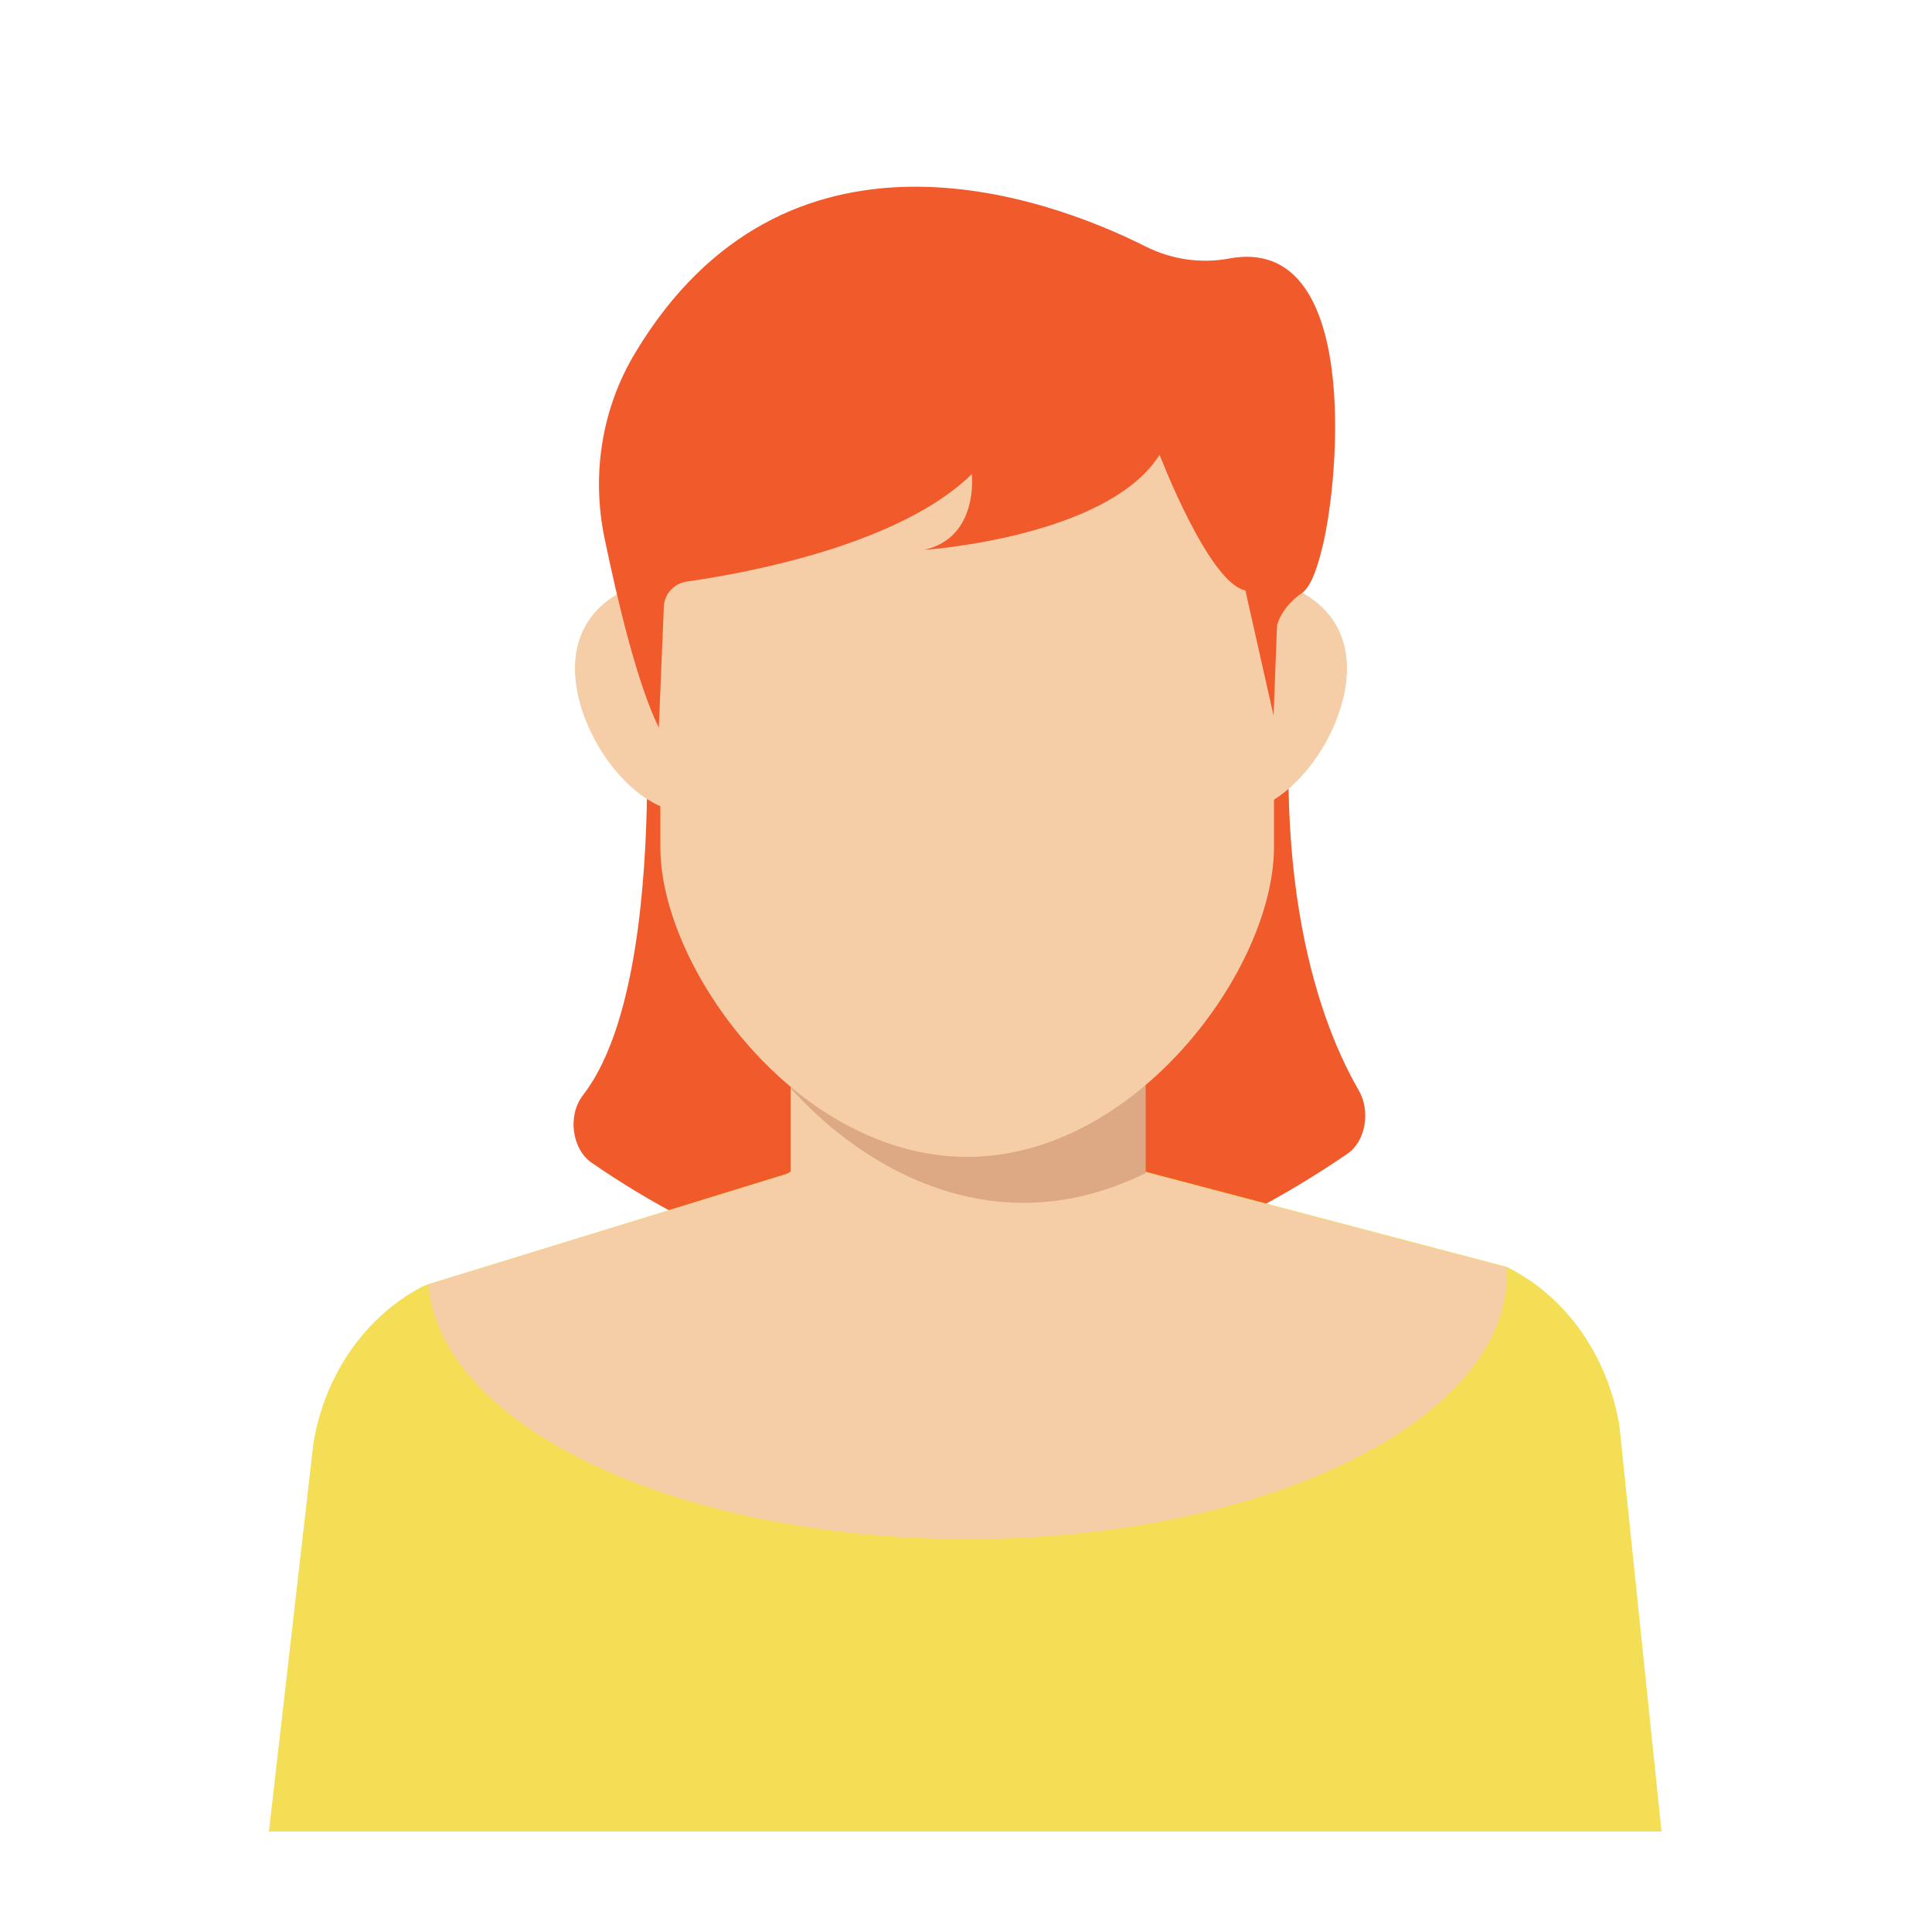 <?xml version="1.0" encoding="utf-8"?>
<!-- Generator: Adobe Illustrator 26.3.1, SVG Export Plug-In . SVG Version: 6.00 Build 0)  -->
<svg version="1.1" id="Layer_1" xmlns="http://www.w3.org/2000/svg" xmlns:xlink="http://www.w3.org/1999/xlink" x="0px" y="0px"
	 viewBox="0 0 500 500" style="enable-background:new 0 0 500 500;" xml:space="preserve">
<style type="text/css">
	.st0{fill:#F15A2B;}
	.st1{fill:#F4DE55;}
	.st2{fill:#F5CEA7;}
	.st3{fill:#DDA984;}
</style>
<g>
	<path class="st0" d="M165.6,156.7c0,0,9.7,95.1-14.7,126.7c-4.1,5.2-2.9,14,2.2,17.5c62.5,43.1,127.5,44.2,195.6-2.3
		c4.7-3.2,6.1-11,2.9-16.5c-9.5-16.4-24.7-55-15.1-125.4H165.6z"/>
	<g>
		<path class="st1" d="M430,474H69.6l11.5-100.4c2.9-17.8,13.4-32.9,28.3-40.7l1.6-0.6l99.7-30.7h79.5l99.5,26.2
			c0.1,0,0.2,0.1,0.3,0.1c15.3,7.6,26.1,23,29.1,41.1L430,474z"/>
		<path class="st2" d="M390,329.7c0,37.9-62.5,68.6-139.6,68.6c-75.3,0-136.6-29.3-139.5-65.9l99.7-30.7h79.5l99.5,26.2
			c0.1,0,0.2,0.1,0.3,0.1C390,328.5,390,329.1,390,329.7z"/>
	</g>
	<g>
		<g>
			<polygon class="st2" points="293.7,301.9 206.8,301.9 186,314.3 186,359 311.4,359 311.4,314.3 			"/>
			<g>
				<g>
					<path class="st2" d="M176.1,149.3c-13.4,0.5-27.3,7.6-27.3,23.7s13.9,35.6,27.3,37.1V149.3z"/>
					<path class="st2" d="M321.3,149.3c13.4,0.5,27.3,7.6,27.3,23.7s-13.9,35.6-27.3,37.1V149.3z"/>
				</g>
				<g>
					<rect x="204.6" y="251" class="st2" width="91.8" height="85.6"/>
					<path class="st3" d="M204.6,281.6c15.2,16.8,36.6,29.7,60.3,29.7h0c11.2,0,21.8-2.9,31.6-7.7V251h-91.8V281.6z"/>
					<path class="st2" d="M250.3,299.4L250.3,299.4c-43.9,0-79.4-48.8-79.4-80.1v-89.1c0-32.7,26.5-59.1,59.1-59.1h40.6
						c32.7,0,59.1,26.5,59.1,59.1v89.1C329.7,250.6,294.1,299.4,250.3,299.4z"/>
				</g>
			</g>
		</g>
		<path class="st0" d="M300.1,117.7c0,0,12.7,33.2,22.2,35.1l7.3,32.4l0.9-23.4c1-3.4,3.4-6.2,6.4-8.3c1.6-1,3.5-4.2,5.4-12.2
			c4.4-18,9.7-80.7-24.2-74.4c-7.4,1.4-15,0.2-21.6-3.1c-26.4-13.3-93.3-37.1-132.1,27.5c-8.7,14.4-11.4,31.7-7.9,48.2
			c3.4,16.4,8.5,37.7,14,48.8l1.3-31.2c0.1-3.4,2.6-6.1,6-6.6c14.9-2.1,55-9.4,73.7-27.8c0,0,1.9,16.4-12.3,19.6
			C239.4,142.3,286.6,139.1,300.1,117.7z"/>
	</g>
</g>
</svg>
